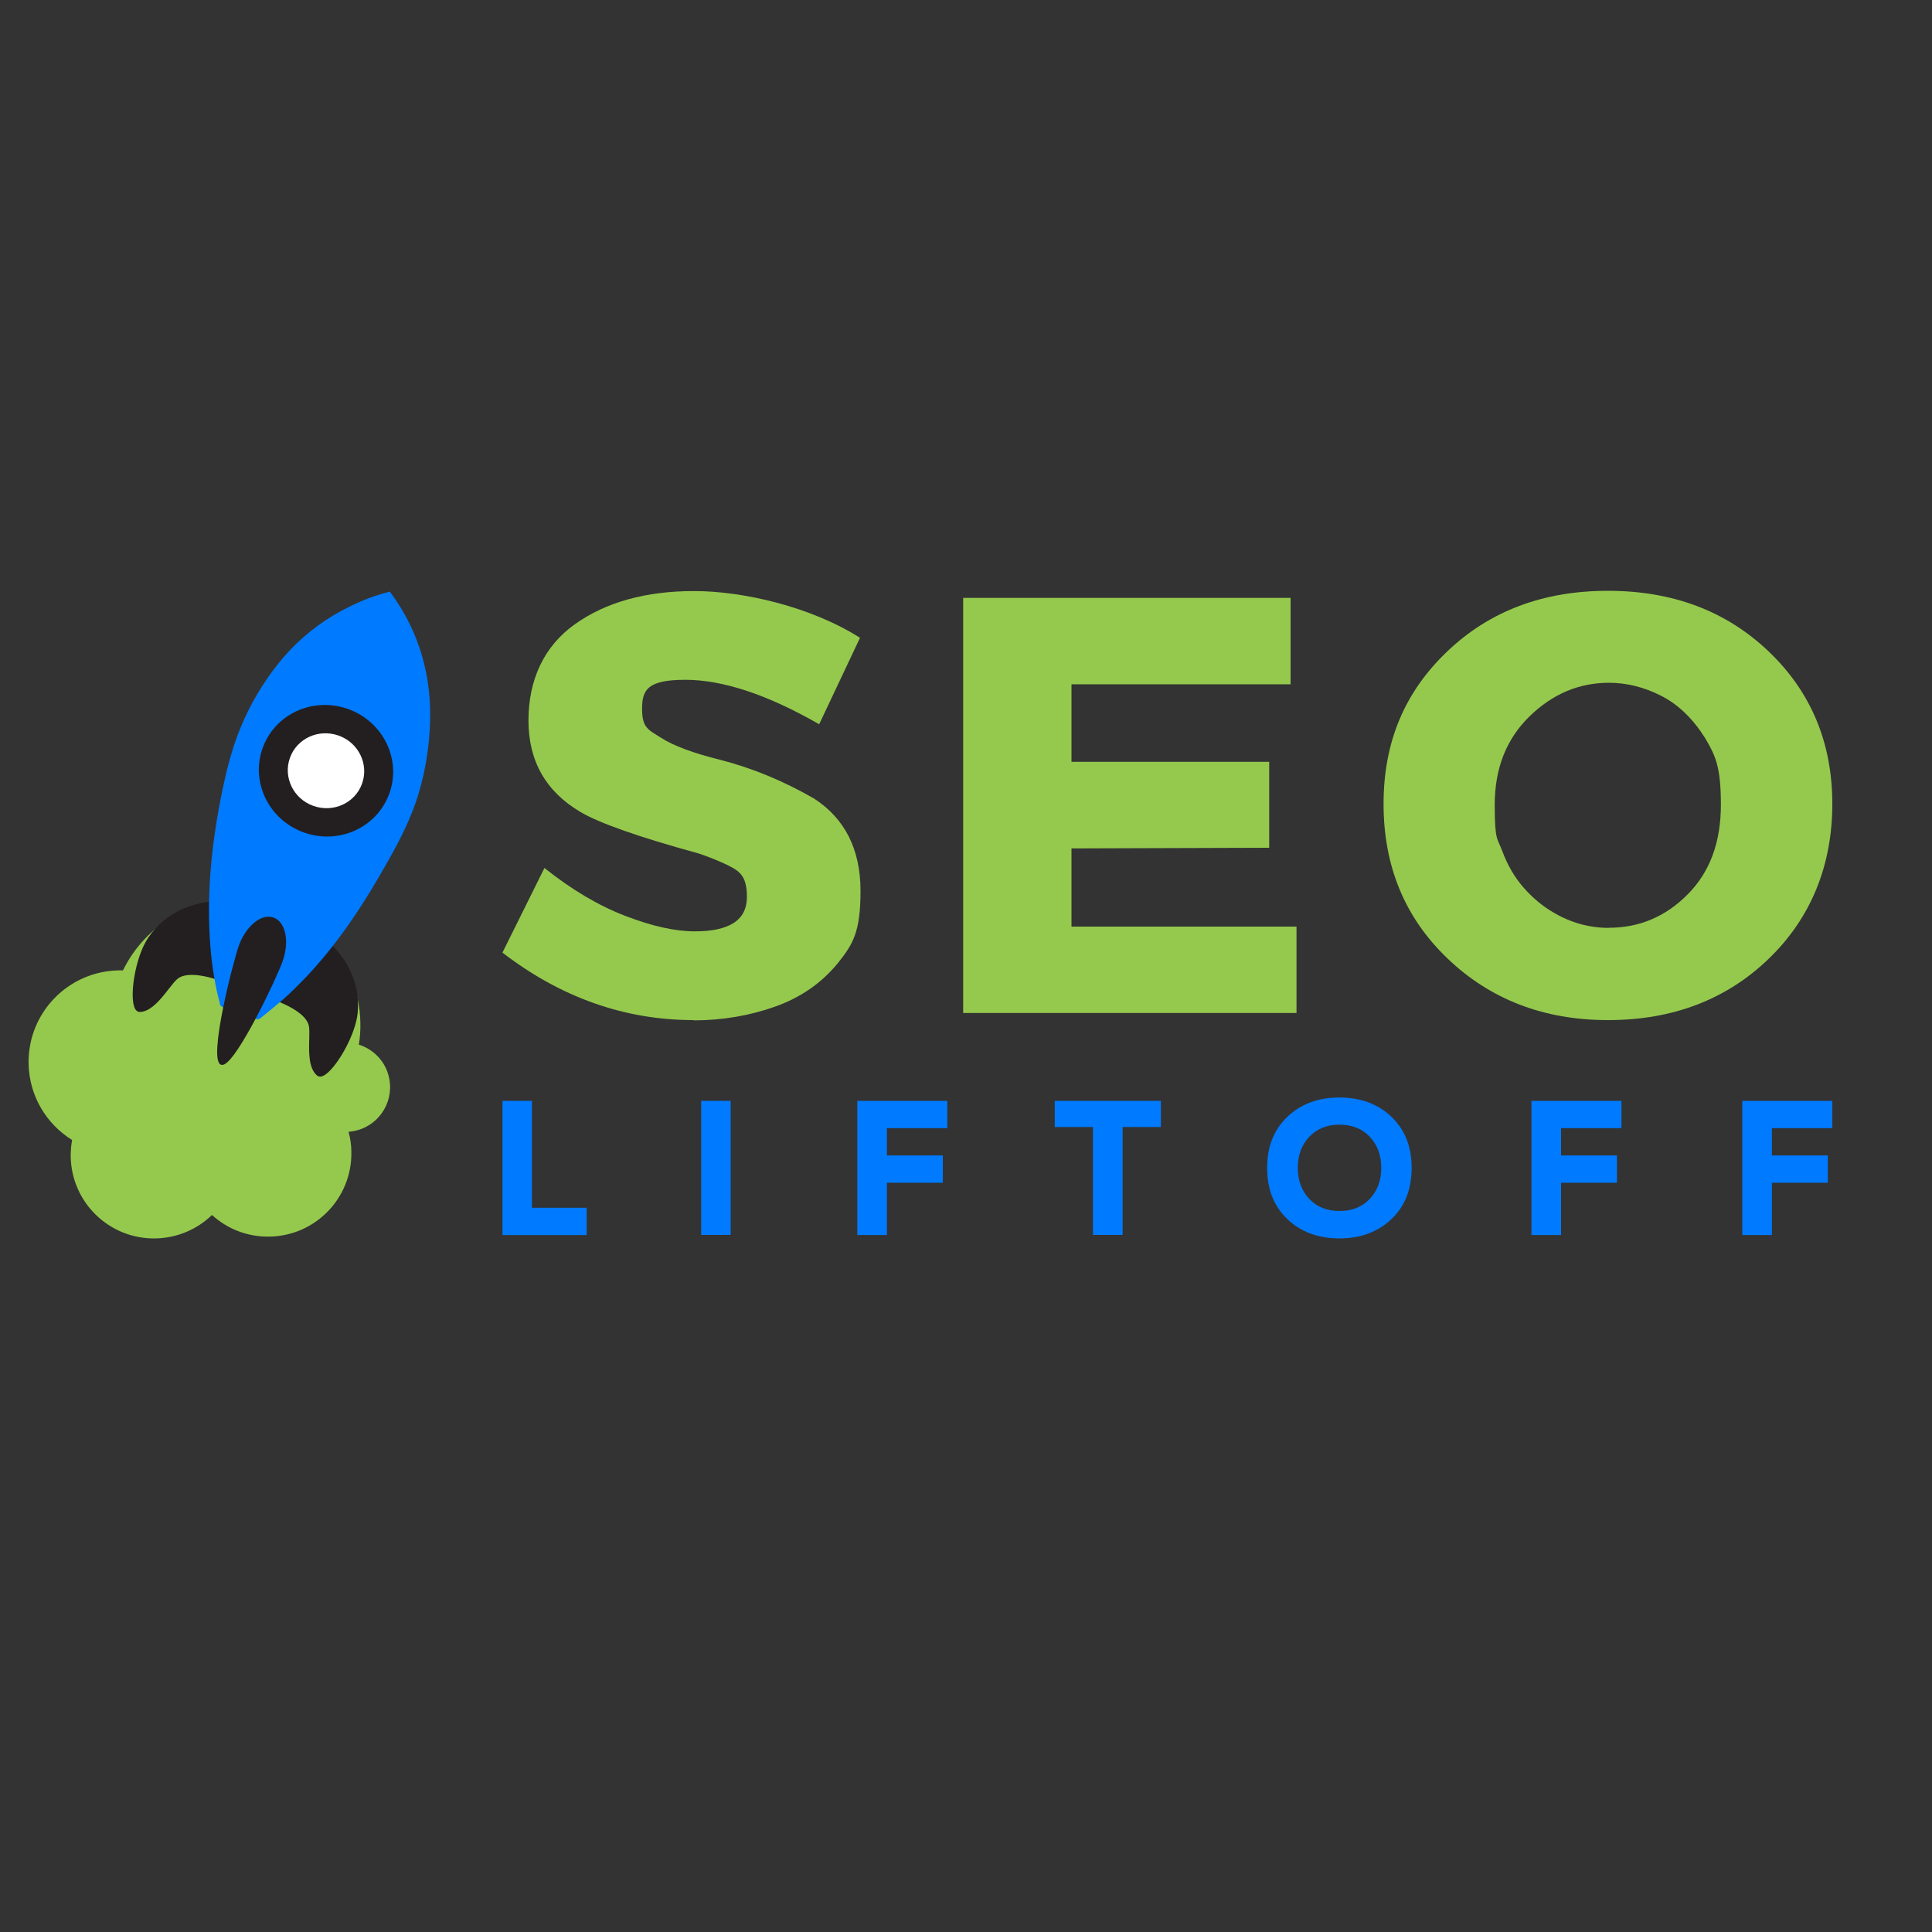 <svg xmlns="http://www.w3.org/2000/svg" id="Layer_1" version="1.1" viewBox="0 0 1500 1500">
  <rect x="0" y="0" width="1500" height="1500" fill="#333333" stroke="none"/>
  <!-- Generator: Adobe Illustrator 29.5.1, SVG Export Plug-In . SVG Version: 2.1.0 Build 141)  -->
  <defs>
    <style>
      .st0 {
        fill: #231f20;
      }

      .st1 {
        fill: #95c94d;
      }

      .st2 {
        fill: #fff;
      }

      .st3 {
        fill: #007aff;
      }
    </style>
  </defs>
  <g>
    <g>
      <path class="st3" d="M390.1,958.8v-104.1h22.9v83h42.5v21.2h-65.4Z"/>
      <path class="st3" d="M544.4,958.8v-104.1h22.9v104.1h-22.9Z"/>
      <path class="st3" d="M665.6,958.8v-104.1h69.9v21.2h-46.9v21.2h43.4v21.2h-43.4v40.6h-22.9Z"/>
      <path class="st3" d="M848.6,958.8v-83.8h-29.7v-20.3h82.4v20.3h-29.7v83.8h-22.9Z"/>
      <path class="st3" d="M999.5,946.5c-10.5-10-15.7-23.2-15.7-39.7s5.2-29.7,15.7-39.7c10.5-10,24-15,40.4-15s30,5,40.4,15c10.5,10,15.7,23.2,15.7,39.7s-5.2,29.7-15.7,39.7c-10.5,10-24,15-40.4,15s-30-5-40.4-15ZM1016.5,882.6c-5.9,6.3-8.9,14.3-8.9,24.1s3,17.8,8.9,24.1c5.9,6.3,13.7,9.4,23.5,9.4s17.5-3.1,23.5-9.4c5.9-6.3,8.9-14.3,8.9-24.1s-3-17.8-8.9-24.1c-5.9-6.3-13.8-9.4-23.5-9.4s-17.5,3.1-23.5,9.4Z"/>
      <path class="st3" d="M1189,958.8v-104.1h69.9v21.2h-46.9v21.2h43.4v21.2h-43.4v40.6h-22.9Z"/>
      <path class="st3" d="M1352.7,958.8v-104.1h69.9v21.2h-46.9v21.2h43.4v21.2h-43.4v40.6h-22.9Z"/>
    </g>
    <g>
      <path class="st1" d="M538.6,792c-53.6,0-103.1-17.5-148.5-52.4l32.6-65.7c21.2,16.9,42.1,29.3,62.8,37.2,20.7,8,38.7,12,54,12,27,0,40.4-8.9,40.4-26.6s-6.3-20.8-18.8-26.6c-7-3.1-13.3-5.5-18.8-7.3-46.6-12.8-77.1-23.6-91.5-32.1-27-15.9-40.5-39.6-40.5-71.1s12-57.7,36.1-74.8c24.1-17.1,54.9-25.7,92.6-25.7s90.7,12.1,128.7,36.3l-31.7,67.1c-40.1-23-74.8-34.5-103.9-34.5s-33.6,7.5-33.6,22.5,4.9,16.2,14.7,22.5c9.8,6.3,25,11.9,45.5,17,25.1,6.4,49.6,16.5,73.5,30.3,23.9,15.6,35.9,39.5,35.9,71.6s-5.9,41.4-17.7,56.2c-12.7,15.5-29,26.7-48.8,33.7-19.8,7-40.9,10.6-63.1,10.6Z"/>
      <path class="st1" d="M1006.6,786.5h-258.8v-322.3h254.2v67.1h-170.1v60.2h153.5v66.7l-153.5.5v60.7h174.7v67.1Z"/>
      <path class="st1" d="M1248.4,792c-49.6,0-91.1-15.9-124.3-47.6-33.3-31.7-49.9-71.8-49.9-120.2s16.5-87,49.4-118.4c32.9-31.4,74.5-47.1,124.8-47.1s91.9,15.7,124.8,47.1c32.9,31.4,49.4,70.9,49.4,118.4s-16.5,88.5-49.4,120.2c-32.9,31.7-74.5,47.6-124.8,47.6ZM1249.3,720.3c23.6,0,44-8.7,61.1-26,17.2-17.3,25.7-40.5,25.7-69.6s-4.1-38-12.4-51.9c-9.5-15-20.8-25.9-34-32.6-13.2-6.7-26.7-10.1-40.5-10.1-23.3,0-43.9,8.7-61.8,26.2-17.9,17.5-26.9,40.3-26.9,68.5s2,25.6,6,36.3c4,10.7,9.4,20,16.3,27.9,6.9,7.9,14.6,14.4,23.2,19.4,13.5,8,27.9,12,43.2,12Z"/>
    </g>
  </g>
  <g>
    <path class="st1" d="M278.6,811.1c.9-5.4,1.3-11,1.2-16.7-.8-53.6-44.9-96.4-98.5-95.6-37.9.6-70.3,22.7-85.8,54.6-1.1,0-2.1,0-3.2,0-39.3.6-70.7,32.9-70.1,72.2.4,25.2,13.8,47.1,33.8,59.5-.8,4.1-1.1,8.3-1.1,12.7.5,35.7,29.9,64.3,65.7,63.7,17.1-.3,32.5-7.1,44-18.2,11.7,10.7,27.4,17.1,44.5,16.8,35.7-.5,64.3-29.9,63.7-65.7,0-5.4-.8-10.7-2.2-15.7,3.3-.2,6.7-1,10-2.2,17.9-6.9,26.8-26.9,20-44.8-3.9-10.2-12.2-17.5-21.9-20.6Z"/>
    <g>
      <g>
        <path class="st0" d="M177.2,699.8c-.2,0-17.9-2.1-36.1,6.2-10.6,4.9-19.4,12.3-26,22-10.3,15.1-15,46.8-10.2,55.3,1.2,2,2.6,2.4,3.6,2.4,1.7,0,3.5-.5,5.4-1.3,6.5-3,12.5-10.6,17.2-16.7,2.7-3.4,5-6.4,6.8-7.8.7-.5,1.5-1,2.3-1.4,12.9-5.9,39.8,6.4,40.1,6.5l1.1.5-3.6-65.7h-.6Z"/>
        <path class="st0" d="M277.7,786.3c3.5-39.6-29.8-61-30.1-61.3l-.5-.3-44.5,48.5,1.2.3c.3,0,32.7,8.7,36,22.9.5,2.3.4,6,.3,10.4-.3,10-.6,22.5,6,28.2.9.7,2.4,1.4,4.8.3,9.2-4.2,25.2-31.2,26.8-49Z"/>
      </g>
      <path class="st3" d="M302.8,459.5c24.5,32.9,32.1,68.3,31.1,101-.6,19-3.5,37.6-8.8,55.3-5.5,18.5-14.3,35.9-23.9,52.8-18.5,32.9-39.1,65-66.7,93.2-6.9,7.1-14.1,14-22.1,20.4-3.4,2.7-6.7,5.6-10.2,8.3-1.6,1.2-2.9,1-5.4,0-3.4-1.2-6.8-2.6-10.2-3.8-3.1-1.1-6.1-2.2-9.2-3.2-2.4-.8-6.4-1.6-6.6-3.8-.3-2.2-1.1-4.4-1.6-6.6-.6-2.6-1.2-5.1-1.7-7.7-2-10-3.3-19.9-4.1-29.7-3.2-39.6.6-78,7.9-115.4,3.7-19,8.2-37.9,15.6-55.7,7.2-17.4,16.9-34,29-49.2,11.4-14.3,25.4-27.1,42.7-37.5,8.6-5.1,17.8-9.7,27.8-13.5,5-1.9,12.2-4.1,16.3-5.1Z"/>
      <path class="st0" d="M212.4,712.4c-3.1-1.1-6.5-.8-10.1.8-6.9,3.2-13.4,11.2-16.9,21.1-4,11.1-24.2,88.6-13.9,92.3.8.3,1.6.2,2.6-.2,0,0,0,0,0,0,11.2-5.1,40.1-65.6,45.3-80,5.5-15.4,2.4-30.6-7-34Z"/>
      <path class="st0" d="M302.3,616c-9.5,26.5-39.2,40.1-66.4,30.3-27.2-9.7-41.5-39.1-32-65.5,9.5-26.5,39.2-40.1,66.4-30.3,27.2,9.7,41.5,39.1,32,65.6Z"/>
      <path class="st2" d="M281.1,608.4c-5.4,15.1-22.3,22.8-37.8,17.3-15.5-5.5-23.6-22.2-18.2-37.3,5.4-15.1,22.3-22.8,37.8-17.3,15.5,5.5,23.6,22.2,18.2,37.3Z"/>
    </g>
  </g>
</svg>
